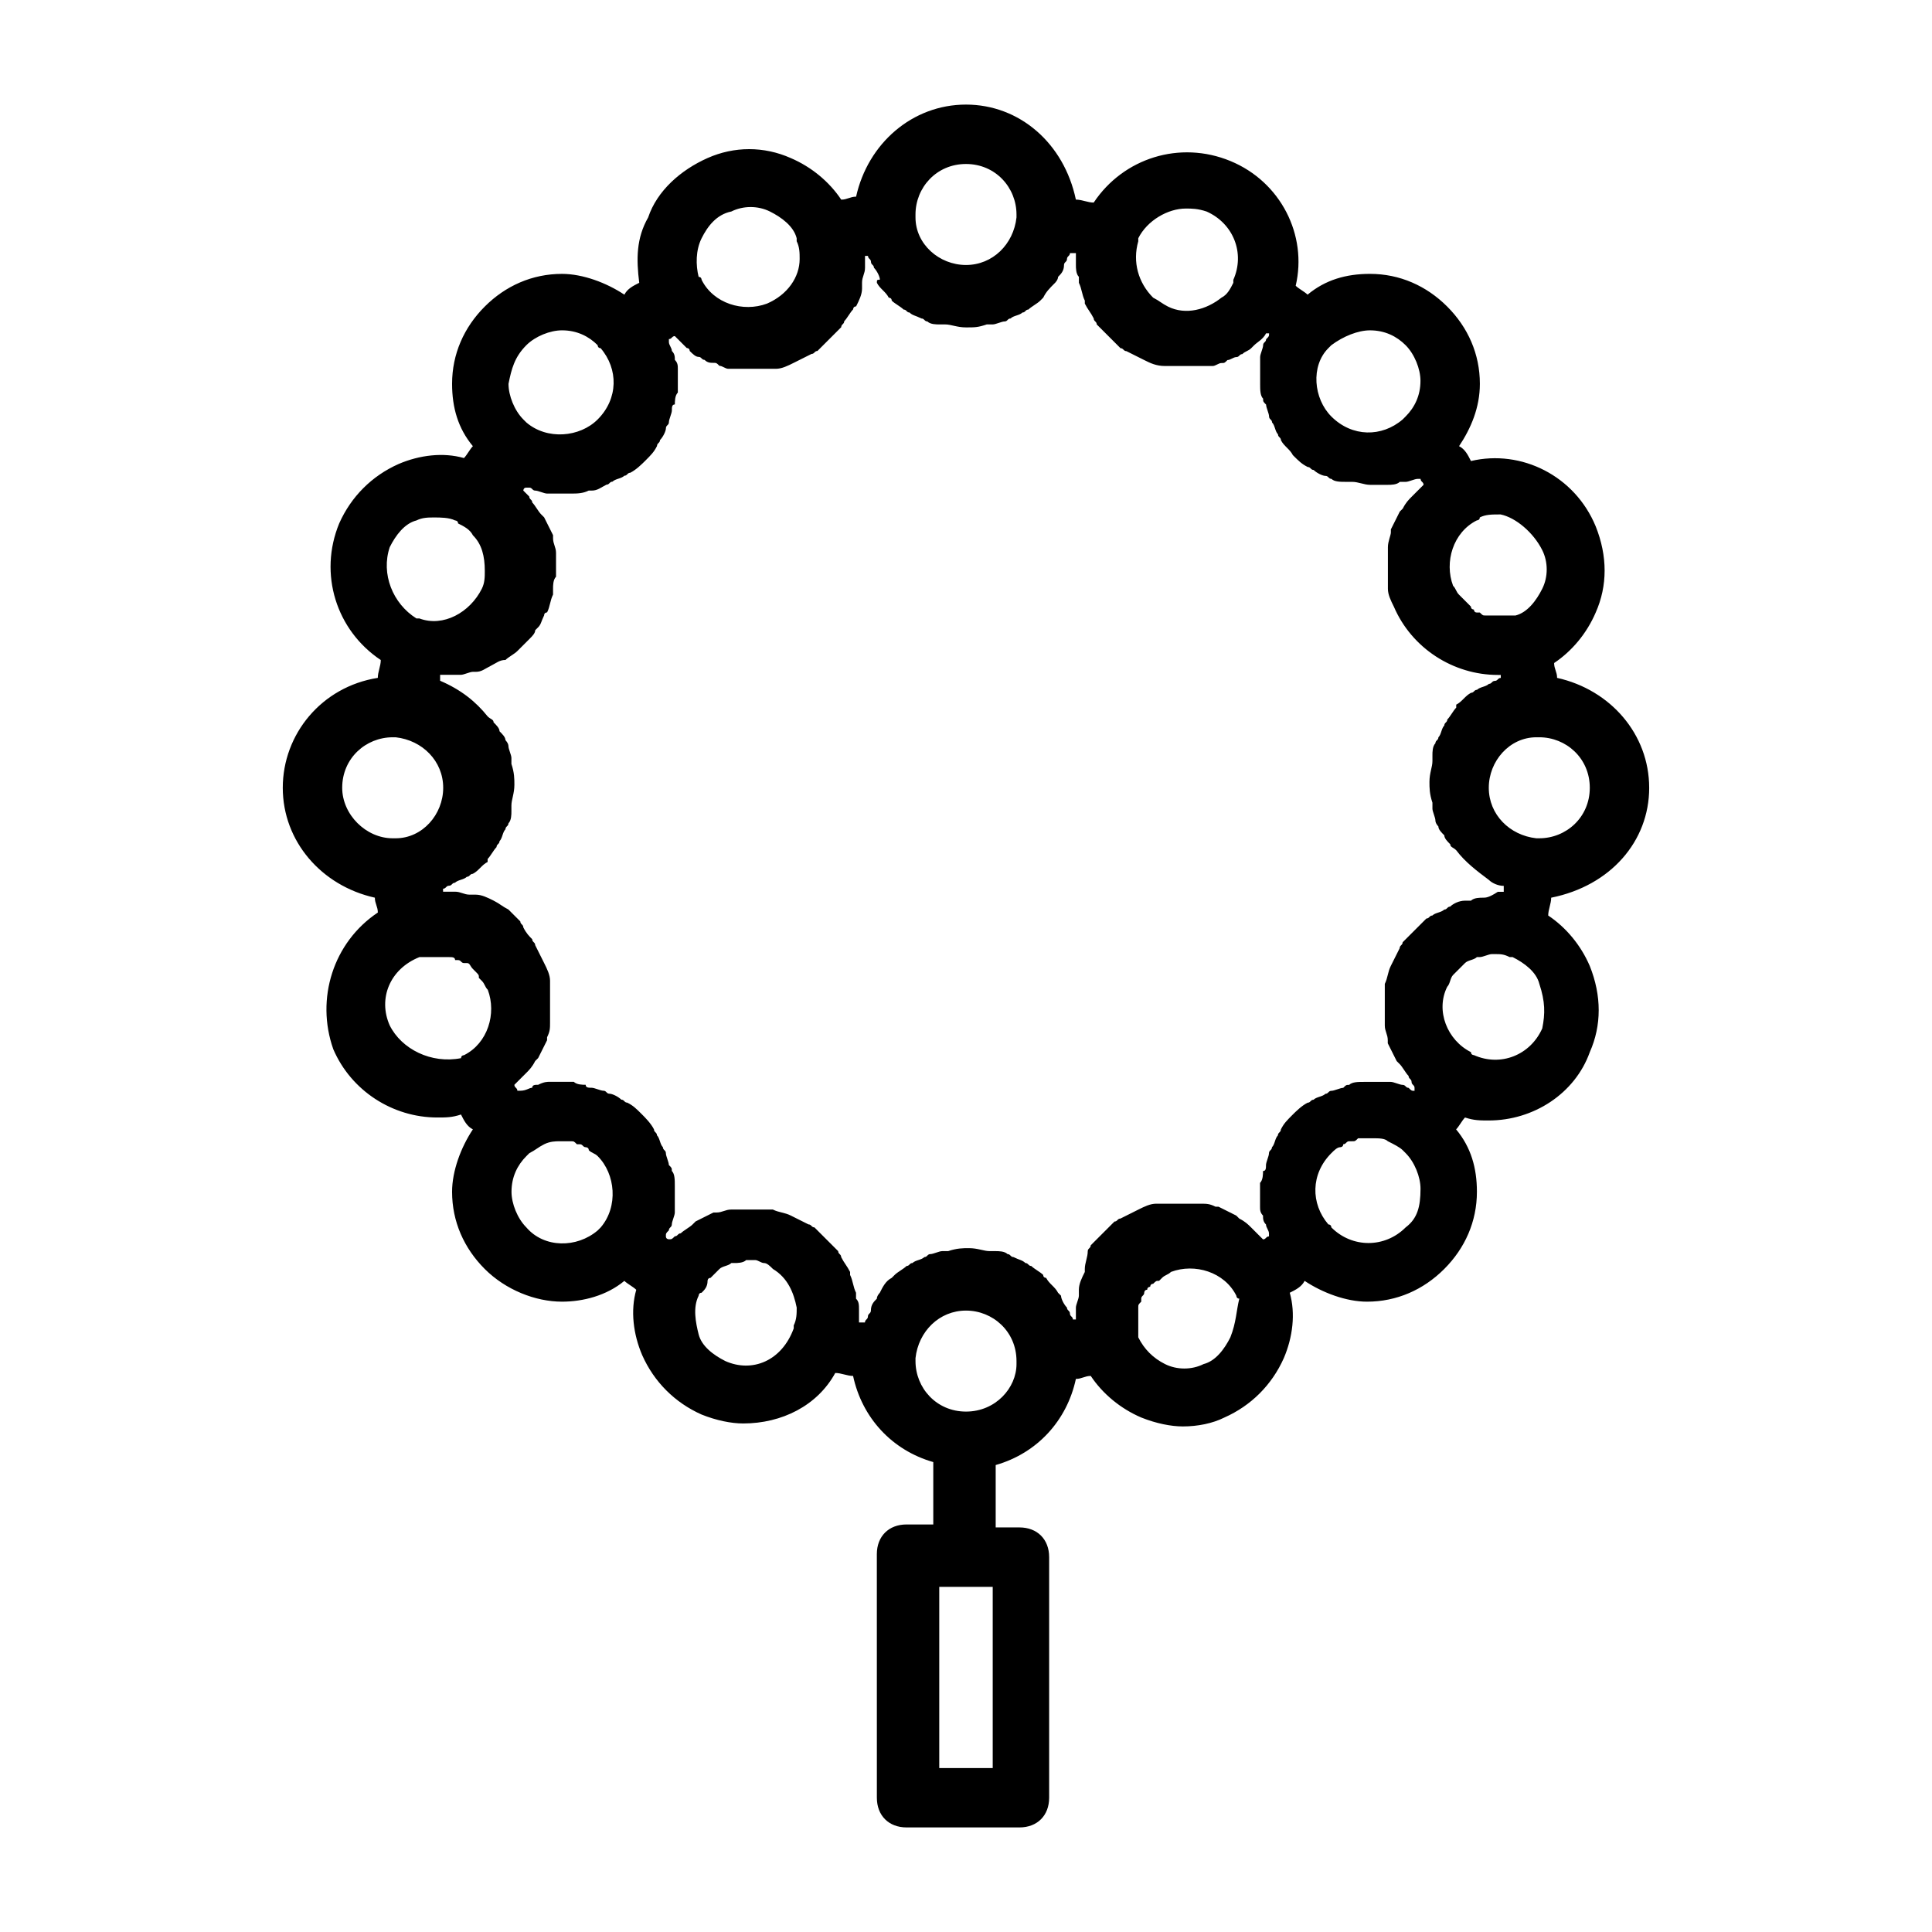 <?xml version="1.0" encoding="UTF-8"?>
<!-- The Best Svg Icon site in the world: iconSvg.co, Visit us! https://iconsvg.co -->
<svg fill="#000000" width="800px" height="800px" version="1.1" viewBox="144 144 512 512" xmlns="http://www.w3.org/2000/svg">
 <path d="m581.05 352.77c0-14.168-10.234-25.977-24.402-29.125 0-1.574-0.789-2.363-0.789-3.938 4.723-3.148 8.66-7.871 11.02-13.383 3.148-7.086 3.148-14.957 0-22.828-5.512-13.383-19.68-20.469-33.062-17.32-0.789-1.574-1.574-3.148-3.148-3.938 3.148-4.723 5.512-10.234 5.512-16.531 0-7.871-3.148-14.957-8.66-20.469-5.512-5.512-12.594-8.66-20.469-8.66-6.297 0-11.809 1.574-16.531 5.512-0.789-0.789-2.363-1.574-3.148-2.363 3.148-13.383-3.938-27.551-17.32-33.062-13.383-5.512-28.34-0.789-36.211 11.02-1.574 0-3.148-0.789-4.723-0.789-3.144-14.945-14.953-25.18-29.121-25.18s-25.977 10.234-29.125 24.402c-1.574 0-2.363 0.789-3.938 0.789-3.148-4.723-7.871-8.66-13.383-11.02-7.086-3.148-14.957-3.148-22.043 0-7.086 3.148-13.383 8.66-15.742 15.742-3.152 5.508-3.152 11.02-2.363 17.316-1.574 0.789-3.148 1.574-3.938 3.148-4.723-3.148-11.02-5.512-16.531-5.512-7.871 0-14.957 3.148-20.469 8.66s-8.66 12.594-8.66 20.469c0 6.297 1.574 11.809 5.512 16.531-0.789 0.789-1.574 2.363-2.363 3.148-5.512-1.574-11.809-0.789-17.32 1.574-7.086 3.148-12.594 8.66-15.742 15.742-5.512 13.383-0.789 28.34 11.02 36.211 0 1.574-0.789 3.148-0.789 4.723-14.949 2.363-25.184 14.961-25.184 29.129s10.234 25.977 24.402 29.125c0 1.574 0.789 2.363 0.789 3.938-11.809 7.871-16.531 22.828-11.809 36.211 4.723 11.02 15.742 18.105 27.551 18.105 2.363 0 3.938 0 6.297-0.789 0.789 1.574 1.574 3.148 3.148 3.938-3.148 4.723-5.512 11.02-5.512 16.531 0 7.871 3.148 14.957 8.66 20.469s13.383 8.66 20.469 8.66c5.512 0 11.809-1.574 16.531-5.512 0.789 0.789 2.363 1.574 3.148 2.363-1.574 5.512-0.789 11.809 1.574 17.32 3.148 7.086 8.66 12.594 15.742 15.742 3.938 1.574 7.871 2.363 11.02 2.363 10.234 0 19.68-4.723 24.402-13.383 1.574 0 3.148 0.789 4.723 0.789 2.363 11.02 10.234 19.68 21.254 22.828v16.531h-7.086c-4.723 0-7.871 3.148-7.871 7.871l0.008 64.547c0 4.723 3.148 7.871 7.871 7.871h29.914c4.723 0 7.871-3.148 7.871-7.871v-63.762c0-4.723-3.148-7.871-7.871-7.871h-6.297v-16.531c11.02-3.148 18.895-11.809 21.254-22.828 1.574 0 2.363-0.789 3.938-0.789 3.148 4.723 7.871 8.66 13.383 11.02 3.938 1.574 7.871 2.363 11.02 2.363 3.938 0 7.871-0.789 11.02-2.363 7.086-3.148 12.594-8.66 15.742-15.742 2.363-5.512 3.148-11.809 1.574-17.32 1.574-0.789 3.148-1.574 3.938-3.148 4.723 3.148 11.02 5.512 16.531 5.512 7.871 0 14.957-3.148 20.469-8.66s8.66-12.594 8.66-20.469c0-6.297-1.574-11.809-5.512-16.531 0.789-0.789 1.574-2.363 2.363-3.148 2.363 0.789 3.938 0.789 6.297 0.789 11.809 0 22.828-7.086 26.766-18.105 3.148-7.086 3.148-14.957 0-22.828-2.363-5.512-6.297-10.234-11.02-13.383 0-1.574 0.789-3.148 0.789-4.723 15.738-3.152 25.973-14.957 25.973-29.129zm-173.97 259.78h-14.168v-48.02h14.168zm158.23-259.78c0 7.871-6.297 13.383-13.383 13.383h-0.789c-7.086-0.789-12.594-6.297-12.594-13.383s5.512-13.383 12.594-13.383h0.789c7.082 0 13.383 5.512 13.383 13.383zm-28.34 29.129c-0.789 0-2.363 0-3.148 0.789h-1.574c-1.574 0-3.148 0.789-3.938 1.574-0.789 0-0.789 0.789-1.574 0.789-0.789 0.789-2.363 0.789-3.148 1.574-0.789 0-0.789 0.789-1.574 0.789-0.789 0.789-1.574 1.574-2.363 2.363-0.789 0.789-0.789 0.789-1.574 1.574-0.789 0.789-1.574 1.574-2.363 2.363 0 0.789-0.789 0.789-0.789 1.574-0.789 1.574-1.574 3.148-2.363 4.723-0.789 1.574-0.789 3.148-1.574 4.723v1.574 3.148 1.574 3.148 1.574c0 1.574 0.789 2.363 0.789 3.938v0.789c0.789 1.574 1.574 3.148 2.363 4.723l0.789 0.789c0.789 0.789 1.574 2.363 2.363 3.148 0 0.789 0.789 0.789 0.789 1.574 0 0.789 0.789 0.789 0.789 1.574v0.789c-0.789 0-0.789 0-1.574-0.789-0.789 0-0.789-0.789-1.574-0.789-0.789 0-2.363-0.789-3.148-0.789h-1.574-4.723-0.789c-1.574 0-3.148 0-3.938 0.789-0.789 0-0.789 0-1.574 0.789-0.789 0-2.363 0.789-3.148 0.789-0.789 0-0.789 0.789-1.574 0.789-0.789 0.789-2.363 0.789-3.148 1.574-0.789 0-0.789 0.789-1.574 0.789-1.574 0.789-3.148 2.363-3.938 3.148-1.574 1.574-2.363 2.363-3.148 3.938 0 0.789-0.789 0.789-0.789 1.574-0.789 0.789-0.789 2.363-1.574 3.148 0 0.789-0.789 0.789-0.789 1.574 0 0.789-0.789 2.363-0.789 3.148 0 0.789 0 1.574-0.789 1.574 0 0.789 0 2.363-0.789 3.148v3.148 3.148c0 0.789 0 1.574 0.789 2.363 0 0.789 0 1.574 0.789 2.363 0 0.789 0.789 1.574 0.789 2.363v0.789c-0.789 0-0.789 0.789-1.574 0.789-0.789-0.789-0.789-0.789-1.574-1.574-0.789-0.789-0.789-0.789-1.574-1.574-0.789-0.789-1.574-1.574-3.148-2.363l-0.789-0.789c-1.574-0.789-3.148-1.574-4.723-2.363h-0.789c-1.574-0.789-2.363-0.789-3.938-0.789h-1.574-3.148-1.574-3.938-1.574c-1.574 0-3.148 0.789-4.723 1.574-1.574 0.789-3.148 1.574-4.723 2.363-0.789 0-0.789 0.789-1.574 0.789-0.789 0.789-1.574 1.574-2.363 2.363l-1.574 1.574c-0.789 0.789-1.574 1.574-2.363 2.363 0 0.789-0.789 0.789-0.789 1.574 0.008 1.551-0.777 3.125-0.777 4.699v0.789c-0.789 1.574-1.574 3.148-1.574 4.723v1.574c0 0.789-0.789 2.363-0.789 3.148v1.574 1.574h-0.789c0-0.789-0.789-0.789-0.789-1.574 0-0.789-0.789-0.789-0.789-1.574-0.789-0.789-1.574-2.363-1.574-3.148l-0.789-0.789c-0.789-1.574-2.363-2.363-3.148-3.938 0 0-0.789 0-0.789-0.789-0.789-0.789-2.363-1.574-3.148-2.363-0.789 0-0.789-0.789-1.574-0.789-0.789-0.789-1.574-0.789-3.148-1.574-0.789 0-0.789-0.789-1.574-0.789-0.789-0.789-2.363-0.789-3.148-0.789h-1.574c-1.574 0-3.148-0.789-5.512-0.789-1.574 0-3.148 0-5.512 0.789h-1.574c-0.789 0-2.363 0.789-3.148 0.789-0.789 0-0.789 0.789-1.574 0.789-0.789 0.789-2.363 0.789-3.148 1.574-0.789 0-0.789 0.789-1.574 0.789-0.789 0.789-2.363 1.574-3.148 2.363 0 0-0.789 0.789-0.789 0.789-1.574 0.789-2.363 2.363-3.148 3.938 0 0-0.789 0.789-0.789 1.574-0.789 0.789-1.574 1.574-1.574 3.148 0 0.789-0.789 0.789-0.789 1.574 0 0.789-0.789 0.789-0.789 1.574h-1.574v-1.574-1.574c0-1.574 0-2.363-0.789-3.148v-1.574c-0.789-1.574-0.789-3.148-1.574-4.723v-0.789c-0.789-1.574-1.574-2.363-2.363-3.938 0-0.789-0.789-0.789-0.789-1.574l-6.301-6.301c-0.789 0-0.789-0.789-1.574-0.789-1.574-0.789-3.148-1.574-4.723-2.363-1.574-0.789-3.148-0.789-4.723-1.574h-1.574-3.148-1.574-3.148-1.574c-1.574 0-2.363 0.789-3.938 0.789h-0.789c-1.574 0.789-3.148 1.574-4.723 2.363l-0.789 0.789c-0.789 0.789-2.363 1.574-3.148 2.363-0.789 0-0.789 0.789-1.574 0.789-0.789 0.789-0.789 0.789-1.574 0.789 0 0-0.789 0-0.789-0.789 0-0.789 0-0.789 0.789-1.574 0-0.789 0.789-0.789 0.789-1.574 0-0.789 0.789-2.363 0.789-3.148v-1.574-4.723-0.789c0-1.574 0-3.148-0.789-3.938 0-0.789 0-0.789-0.789-1.574 0-0.789-0.789-2.363-0.789-3.148 0-0.789-0.789-0.789-0.789-1.574-0.789-0.789-0.789-2.363-1.574-3.148 0-0.789-0.789-0.789-0.789-1.574-0.789-1.574-2.363-3.148-3.148-3.938-1.574-1.574-2.363-2.363-3.938-3.148-0.789 0-0.789-0.789-1.574-0.789-0.789-0.789-2.363-1.574-3.148-1.574-0.789 0-0.789-0.789-1.574-0.789-0.789 0-2.363-0.789-3.148-0.789-0.789 0-1.574 0-1.574-0.789-0.789 0-2.363 0-3.148-0.789h-3.148-3.148c-0.789 0-1.574 0-3.148 0.789-0.789 0-1.574 0-1.574 0.789-0.789 0-1.574 0.789-3.148 0.789h-0.789c0-0.789-0.789-0.789-0.789-1.574 0.789-0.789 0.789-0.789 1.574-1.574l1.574-1.574c0.789-0.789 1.574-1.574 2.363-3.148 0 0 0.789-0.789 0.789-0.789 0.789-1.574 1.574-3.148 2.363-4.723v-0.789c0.789-1.574 0.789-2.363 0.789-3.938v-1.574-3.148-1.574-3.148-1.574c0-1.574-0.789-3.148-1.574-4.723-0.789-1.574-1.574-3.148-2.363-4.723 0-0.789-0.789-0.789-0.789-1.574-0.789-0.789-1.574-1.574-2.363-3.148 0-0.789-0.789-0.789-0.789-1.574-0.789-0.789-1.574-1.574-2.363-2.363l-0.789-0.789c-1.574-0.789-2.363-1.574-3.938-2.363-1.574-0.789-3.148-1.574-4.723-1.574h-1.574c-1.574 0-2.363-0.789-3.938-0.789h-1.574-1.574v-0.789c0.789 0 0.789-0.789 1.574-0.789 0.789 0 0.789-0.789 1.574-0.789 0.789-0.789 2.363-0.789 3.148-1.574 0.789 0 0.789-0.789 1.574-0.789 1.574-0.789 2.363-2.363 3.938-3.148v-0.789c0.789-0.789 1.574-2.363 2.363-3.148 0-0.789 0.789-0.789 0.789-1.574 0.789-0.789 0.789-2.363 1.574-3.148 0-0.789 0.789-0.789 0.789-1.574 0.789-0.789 0.789-2.363 0.789-3.148v-1.574c0-1.574 0.789-3.148 0.789-5.512 0-1.574 0-3.148-0.789-5.512v-1.574c0-0.789-0.789-2.363-0.789-3.148 0-0.789-0.789-1.574-0.789-1.574 0-0.789-0.789-1.574-1.574-2.363 0-0.789-0.789-1.574-1.574-2.363 0-0.789-0.789-0.789-1.574-1.574-3.148-3.938-7.086-7.086-12.594-9.445v-1.574h0.789 0.789 2.363 1.574c0.789 0 2.363-0.789 3.148-0.789h0.789c1.574 0 2.363-0.789 3.938-1.574 1.574-0.789 2.363-1.574 3.938-1.574 0.789-0.789 2.363-1.574 3.148-2.363 0.789-0.789 1.574-1.574 2.363-2.363l0.789-0.789c0.789-0.789 1.574-1.574 1.574-2.363 0 0 0.789-0.789 0.789-0.789 0.789-0.789 0.789-1.574 1.574-3.148 0-0.789 0.789-0.789 0.789-0.789 0.789-1.574 0.789-3.148 1.574-4.723v-1.574c0-0.789 0-2.363 0.789-3.148v-1.574-3.148-1.574c0-1.574-0.789-2.363-0.789-3.938v-0.789c-0.789-1.574-1.574-3.148-2.363-4.723l-0.789-0.789c-0.789-0.789-1.574-2.363-2.363-3.148 0-0.789-0.789-0.789-0.789-1.574-0.789-0.789-0.789-0.789-1.574-1.574 0 0 0-0.789 0.789-0.789h0.789c0.789 0 0.789 0.789 1.574 0.789 0.789 0 2.363 0.789 3.148 0.789h1.574 3.148 1.574c1.574 0 3.148 0 4.723-0.789h0.789c1.574 0 2.363-0.789 3.938-1.574 0.789 0 0.789-0.789 1.574-0.789 0.789-0.789 2.363-0.789 3.148-1.574 0.789 0 0.789-0.789 1.574-0.789 1.574-0.789 3.148-2.363 3.938-3.148 1.574-1.574 2.363-2.363 3.148-3.938 0-0.789 0.789-0.789 0.789-1.574 0.789-0.789 1.574-2.363 1.574-3.148 0-0.789 0.789-0.789 0.789-1.574 0-0.789 0.789-2.363 0.789-3.148 0-0.789 0-1.574 0.789-1.574 0-0.789 0-2.363 0.789-3.148v-3.148-3.148c0-0.789 0-1.574-0.789-2.363 0-0.789 0-1.574-0.789-2.363 0-0.789-0.789-1.574-0.789-2.363v-0.789c0.789 0 0.789-0.789 1.574-0.789 0.789 0.789 2.363 2.363 3.148 3.148 0 0 0.789 0 0.789 0.789 0.789 0.789 1.574 1.574 2.363 1.574s0.789 0.789 1.574 0.789c0.789 0.789 1.574 0.789 2.363 0.789s0.789 0 1.574 0.789c0.789 0 1.574 0.789 2.363 0.789h1.574 2.363 1.574 1.574 0.789 3.148 1.574c1.574 0 3.148-0.789 4.723-1.574 1.574-0.789 3.148-1.574 4.723-2.363 0.789 0 0.789-0.789 1.574-0.789 0.789-0.789 1.574-1.574 2.363-2.363 0.789-0.789 0.789-0.789 1.574-1.574 0.789-0.789 1.574-1.574 2.363-2.363 0-0.789 0.789-0.789 0.789-1.574 0.789-0.789 1.574-2.363 2.363-3.148 0 0 0-0.789 0.789-0.789 0.789-1.574 1.574-3.148 1.574-4.723v-1.574c0-1.574 0.789-2.363 0.789-3.938v-1.574-1.574h0.789c0 0.789 0.789 0.789 0.789 1.574 0 0.789 0.789 0.789 0.789 1.574 0.789 0.789 1.574 2.363 1.574 3.148-0.797 0.051-0.797 0.051-0.797 0.836 0.789 1.574 2.363 2.363 3.148 3.938 0 0 0.789 0 0.789 0.789 0.789 0.789 2.363 1.574 3.148 2.363 0.789 0 0.789 0.789 1.574 0.789 0.789 0.789 1.574 0.789 3.148 1.574 0.789 0 0.789 0.789 1.574 0.789 0.789 0.789 2.363 0.789 3.148 0.789h1.574c1.574 0 3.148 0.789 5.512 0.789s3.148 0 5.512-0.789h1.574c0.789 0 2.363-0.789 3.148-0.789 0.789 0 0.789-0.789 1.574-0.789 0.789-0.789 2.363-0.789 3.148-1.574 0.789 0 0.789-0.789 1.574-0.789 0.789-0.789 2.363-1.574 3.148-2.363 0 0 0.789-0.789 0.789-0.789 0.785-1.574 1.57-2.363 3.144-3.938 0 0 0.789-0.789 0.789-1.574 0.789-0.789 1.574-1.574 1.574-3.148 0-0.789 0.789-0.789 0.789-1.574 0-0.789 0.789-0.789 0.789-1.574h1.574v1.574 1.574c0 0.789 0 2.363 0.789 3.148v1.574c0.789 1.574 0.789 3.148 1.574 4.723v0.789c0.789 1.574 1.574 2.363 2.363 3.938 0 0.789 0.789 0.789 0.789 1.574 0.789 0.789 1.574 1.574 2.363 2.363l1.574 1.574c0.789 0.789 1.574 1.574 2.363 2.363 0.789 0 0.789 0.789 1.574 0.789 1.574 0.789 3.148 1.574 4.723 2.363 1.574 0.789 3.148 1.574 5.512 1.574h1.574 3.938 0.789 0.789 1.574 2.363 1.574c0.789 0 1.574-0.789 2.363-0.789s0.789 0 1.574-0.789c0.789 0 1.574-0.789 2.363-0.789s0.789-0.789 1.574-0.789c0.789-0.789 1.574-0.789 2.363-1.574 0 0 0.789-0.789 0.789-0.789 0.789-0.789 2.363-1.574 3.148-3.148h0.789c0 0.789 0 0.789-0.789 1.574 0 0.789-0.789 0.789-0.789 1.574 0 0.789-0.789 2.363-0.789 3.148v1.574 4.723 0.789c0 1.574 0 3.148 0.789 3.938 0 0.789 0 0.789 0.789 1.574 0 0.789 0.789 2.363 0.789 3.148 0 0.789 0.789 0.789 0.789 1.574 0.789 0.789 0.789 2.363 1.574 3.148 0 0.789 0.789 0.789 0.789 1.574 0.789 1.574 2.363 2.363 3.148 3.938 1.574 1.574 2.363 2.363 3.938 3.148 0.789 0 0.789 0.789 1.574 0.789 0.789 0.789 2.363 1.574 3.148 1.574 0.789 0 0.789 0.789 1.574 0.789 0.789 0.789 2.363 0.789 3.938 0.789h1.574c1.574 0 3.148 0.789 4.723 0.789h0.789 2.363 1.574c0.789 0 2.363 0 3.148-0.789h1.574c0.789 0 2.363-0.789 3.148-0.789h0.789c0 0.789 0.789 0.789 0.789 1.574l-1.574 1.574c-0.789 0.789-0.789 0.789-1.574 1.574-0.789 0.789-1.574 1.574-2.363 3.148l-0.789 0.789c-0.789 1.574-1.574 3.148-2.363 4.723v0.789c0 0.789-0.789 2.363-0.789 3.938v1.574 3.148 1.574 3.148 1.574c0 1.574 0.789 3.148 1.574 4.723 4.723 11.02 15.742 18.105 27.551 18.105h0.789v0.789c-0.789 0-0.789 0.789-1.574 0.789-0.789 0-0.789 0.789-1.574 0.789-0.789 0.789-2.363 0.789-3.148 1.574-0.789 0-0.789 0.789-1.574 0.789-1.574 0.789-2.363 2.363-3.938 3.148v0.789c-0.789 0.789-1.574 2.363-2.363 3.148 0 0.789-0.789 0.789-0.789 1.574-0.789 0.789-0.789 2.363-1.574 3.148 0 0.789-0.789 0.789-0.789 1.574-0.789 0.789-0.789 2.363-0.789 3.148v1.574c0 1.574-0.789 3.148-0.789 5.512 0 1.574 0 3.148 0.789 5.512v1.574c0 0.789 0.789 2.363 0.789 3.148 0 0.789 0.789 1.574 0.789 1.574 0 0.789 0.789 1.574 1.574 2.363 0 0.789 0.789 1.574 1.574 2.363 0 0.789 0.789 0.789 1.574 1.574 2.363 3.148 5.512 5.512 8.66 7.871 0.789 0.789 2.363 1.574 3.938 1.574v1.574h-1.574c-2.391 1.559-3.18 1.559-3.965 1.559zm15.742-92.105c1.574 3.148 1.574 7.086 0 10.234-1.574 3.148-3.938 6.297-7.086 7.086h-0.789-1.574-0.789-1.574-0.789-1.574-0.789c-0.789 0-0.789 0-1.574-0.789h-0.789c-0.789 0-0.789-0.789-0.789-0.789s-0.789 0-0.789-0.789l-0.789-0.789s-0.789-0.789-0.789-0.789l-1.578-1.578c-0.789-0.789-0.789-1.574-1.574-2.363-2.363-6.297 0-14.168 6.297-17.32 0 0 0.789 0 0.789-0.789 1.574-0.789 3.148-0.789 5.512-0.789 3.957 0.809 8.68 4.742 11.039 9.465zm-45.656-58.25c3.938 0 7.086 1.574 9.445 3.938 2.363 2.363 3.938 6.297 3.938 9.445 0 3.938-1.574 7.086-3.938 9.445l-0.789 0.789c-5.512 4.723-13.383 4.723-18.895-0.789-4.723-4.723-5.512-13.383-0.789-18.105 0 0 0.789-0.789 0.789-0.789 3.152-2.359 7.09-3.934 10.238-3.934zm-48.809-32.277c1.574 0 3.148 0 5.512 0.789 7.086 3.148 10.234 11.02 7.086 18.105v0.785c-0.789 1.574-1.574 3.148-3.148 3.938-3.938 3.148-9.445 4.723-14.168 2.363-1.574-0.789-2.363-1.574-3.938-2.363-3.938-3.938-5.512-9.445-3.938-14.957v-0.789c2.363-4.723 7.871-7.871 12.594-7.871zm-58.25-11.809c7.871 0 13.383 6.297 13.383 13.383v0.789c-0.789 7.086-6.297 12.594-13.383 12.594s-13.383-5.512-13.383-12.594v-0.789c0-7.086 5.508-13.383 13.383-13.383zm-70.062 19.68c1.574-3.148 3.938-6.297 7.871-7.086 3.148-1.574 7.086-1.574 10.234 0 3.148 1.574 6.297 3.938 7.086 7.086v0.789c0.789 1.574 0.789 3.148 0.789 4.723 0 4.723-3.148 9.445-8.66 11.809-6.297 2.363-14.168 0-17.32-6.297 0 0 0-0.789-0.789-0.789-0.785-3.148-0.785-7.086 0.789-10.234zm-46.445 28.34c2.363-2.363 6.297-3.938 9.445-3.938 3.938 0 7.086 1.574 9.445 3.938 0 0 0 0.789 0.789 0.789 4.723 5.512 4.723 13.383-0.789 18.895-4.723 4.723-13.383 5.512-18.895 0.789l-0.789-0.789c-2.363-2.363-3.938-6.297-3.938-9.445 0.793-3.941 1.582-7.09 4.731-10.238zm-36.211 53.531c1.574-3.148 3.938-6.297 7.086-7.086 1.574-0.789 3.148-0.789 4.723-0.789 1.574 0 3.938 0 5.512 0.789 0 0 0.789 0 0.789 0.789 1.574 0.789 3.148 1.574 3.938 3.148 2.363 2.363 3.148 5.512 3.148 9.445 0 1.574 0 3.148-0.789 4.723-3.148 6.297-10.234 10.234-16.531 7.871h-0.789c-6.297-3.934-9.449-11.809-7.086-18.891zm-12.594 63.762c0-7.871 6.297-13.383 13.383-13.383h0.789c7.086 0.789 12.594 6.297 12.594 13.383s-5.512 13.383-12.594 13.383h-0.789c-7.086 0-13.383-6.297-13.383-13.383zm12.594 62.977c-3.148-7.086 0-14.957 7.871-18.105h0.789 1.574 0.789 1.574 0.789 1.574 0.789c0.789 0 1.574 0 1.574 0.789h0.789c0.789 0 0.789 0.789 1.574 0.789h0.789c0.789 0 0.789 0.789 1.574 1.574l0.789 0.789c0.789 0.789 0.789 0.789 0.789 1.574l0.789 0.789c0.789 0.789 0.789 1.574 1.574 2.363 2.363 6.297 0 14.168-6.297 17.32 0 0-0.789 0-0.789 0.789-7.887 1.562-15.758-2.375-18.906-8.672zm36.211 53.531c-2.363-2.363-3.938-6.297-3.938-9.445 0-3.938 1.574-7.086 3.938-9.445l0.789-0.789c1.574-0.789 2.363-1.574 3.938-2.363 1.574-0.789 3.148-0.789 3.938-0.789h0.789 1.574 0.789c0.789 0 0.789 0 1.574 0.789h0.789c0.789 0 0.789 0.789 1.574 0.789 0 0 0.789 0 0.789 0.789 0.789 0.789 1.574 0.789 2.363 1.574 4.723 4.723 5.512 13.383 0.789 18.895l-0.789 0.789c-5.523 4.715-14.184 4.715-18.906-0.793zm52.742 35.422c-3.148-1.574-6.297-3.938-7.086-7.086-0.789-3.148-1.574-7.086 0-10.234 0 0 0-0.789 0.789-0.789 0.789-0.789 1.574-1.574 1.574-3.148 0 0 0-0.789 0.789-0.789 0.789-0.789 1.574-1.574 2.363-2.363 0.789-0.789 2.363-0.789 3.148-1.574h0.789c0.789 0 2.363 0 3.148-0.789h1.574 0.789c0.789 0 1.574 0.789 2.363 0.789 0.789 0 1.574 0.789 2.363 1.574 3.938 2.363 5.512 6.297 6.297 10.234 0 1.574 0 3.148-0.789 4.723v0.789c-3.156 8.664-11.027 11.812-18.113 8.664zm63.766 13.383c-7.871 0-13.383-6.297-13.383-13.383v-0.789c0.789-7.086 6.297-12.594 13.383-12.594s13.383 5.512 13.383 13.383v0.789c0 6.297-5.512 12.594-13.383 12.594zm70.059-19.68c-1.574 3.148-3.938 6.297-7.086 7.086-3.148 1.574-7.086 1.574-10.234 0-3.148-1.574-5.512-3.938-7.086-7.086v-0.789-1.574-0.789-1.574-0.789-1.574-0.789c0-0.789 0-0.789 0.789-1.574v-0.789c0-0.789 0.789-0.789 0.789-1.574 0 0 0-0.789 0.789-0.789 0-0.789 0.789-0.789 0.789-0.789s0-0.789 0.789-0.789c0.789-0.789 0.789-0.789 1.574-0.789l0.789-0.789c0.789-0.789 1.574-0.789 2.363-1.574 6.297-2.363 14.168 0 17.32 6.297 0 0 0 0.789 0.789 0.789-0.801 3.164-0.801 6.312-2.375 10.25zm46.445-29.125c-5.512 5.512-14.168 5.512-19.68 0 0 0 0-0.789-0.789-0.789-4.723-5.512-4.723-13.383 0.789-18.895 0.789-0.789 1.574-1.574 2.363-1.574 0 0 0.789 0 0.789-0.789 0.789 0 0.789-0.789 1.574-0.789h0.789c0.789 0 0.789 0 1.574-0.789h1.574 1.574 0.789c1.574 0 3.148 0 3.938 0.789 1.574 0.789 3.148 1.574 3.938 2.363l0.789 0.789c2.363 2.363 3.938 6.297 3.938 9.445-0.012 4.727-0.801 7.875-3.949 10.238zm36.211-52.742c-3.148 7.082-11.02 10.23-18.105 7.082 0 0-0.789 0-0.789-0.789-6.297-3.148-9.445-11.02-6.297-17.32 0.789-0.789 0.789-2.363 1.574-3.148l0.789-0.789c0.789-0.789 1.574-1.574 2.363-2.363s2.363-0.789 3.148-1.574h0.789c0.789 0 2.363-0.789 3.148-0.789h0.789c1.574 0 2.363 0 3.938 0.789h0.789c3.148 1.574 6.297 3.938 7.086 7.086 1.566 4.731 1.566 7.879 0.777 11.816z"/>
</svg>